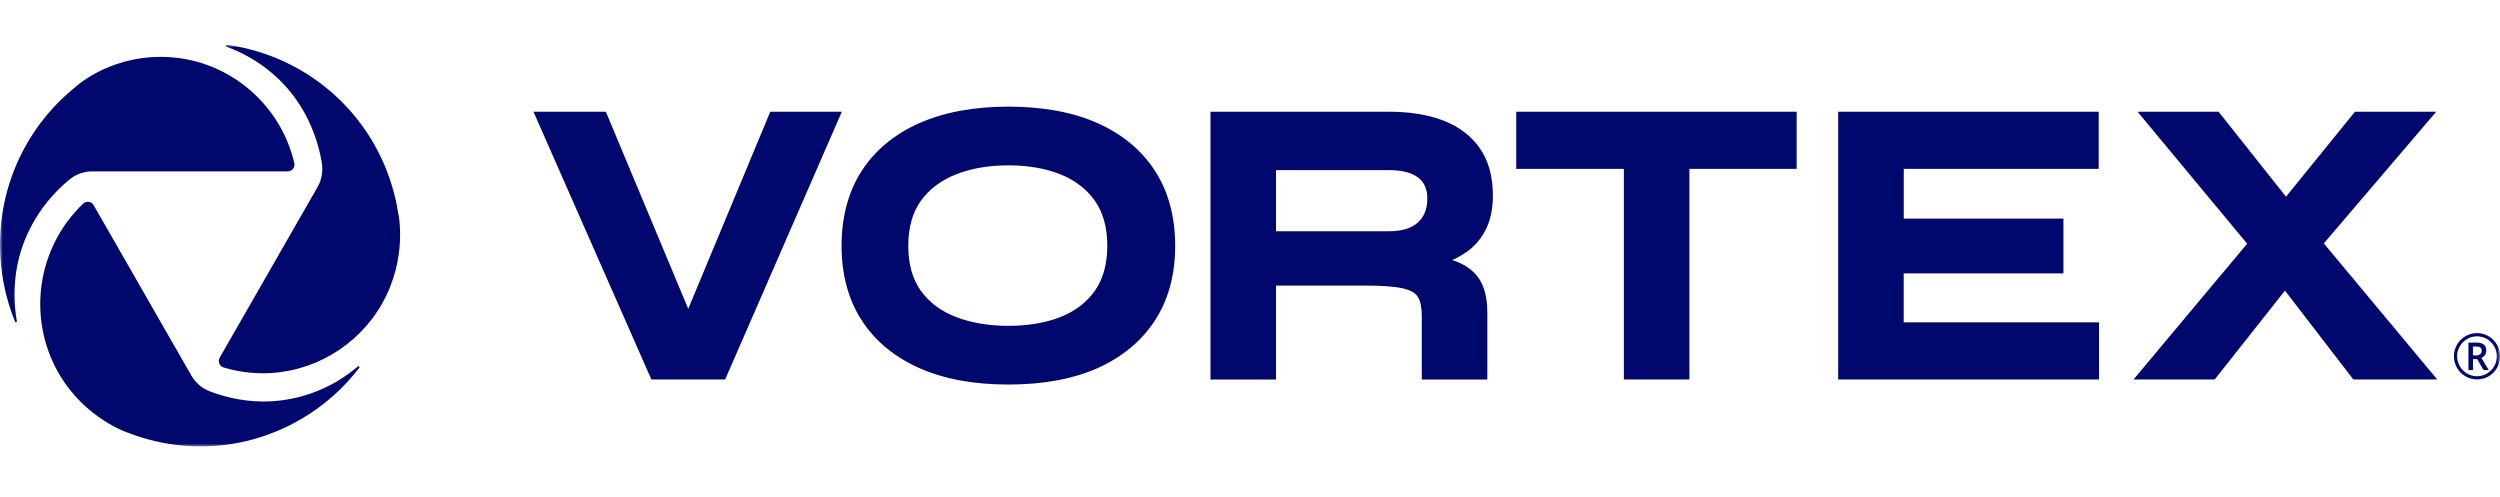 <?xml version="1.0" encoding="UTF-8"?> <svg xmlns="http://www.w3.org/2000/svg" width="448" height="89" viewBox="0 0 448 89" fill="none"><mask id="mask0_2922_2907" style="mask-type:luminance" maskUnits="userSpaceOnUse" x="0" y="8" width="448" height="72"><path d="M448 8H0V80H448V8Z" fill="white"></path></mask><g mask="url(#mask0_2922_2907)"><path d="M71.379 38.26C71.379 38.26 73.152 46.24 68.4 54.53C64.027 62.15 55.868 66.89 47.111 66.89C44.71 66.89 42.349 66.54 40.068 65.85C39.331 65.63 38.992 64.76 39.371 64.09L56.894 33.54C57.631 32.25 57.91 30.74 57.681 29.27C56.994 24.95 54.433 15.92 44.85 10.36C43.485 9.57 42.05 8.9 40.576 8.36C40.387 8.29 40.456 8.01 40.656 8.03C45.288 8.65 49.781 10.19 53.856 12.56C63.29 18.04 69.676 27.41 71.369 38.26M12.443 32.17C13.598 31.23 15.043 30.71 16.527 30.71H51.574C52.351 30.71 52.919 29.98 52.74 29.22C50.17 18.21 40.297 10.19 28.841 10.19C19.098 10.19 13.349 15.73 13.349 15.73C4.872 22.64 0 32.89 0 43.86C0 48.66 0.936 53.33 2.7 57.64C2.779 57.83 3.058 57.75 3.019 57.55C2.74 56 2.6 54.41 2.6 52.81C2.6 41.69 9.076 34.94 12.453 32.17M64.127 65.67C62.931 66.69 61.636 67.6 60.261 68.41C56.276 70.73 51.744 71.95 47.171 71.95C43.136 71.95 39.669 70.93 37.557 70.11C36.173 69.58 35.027 68.58 34.29 67.29L16.776 36.76C16.388 36.09 15.481 35.95 14.913 36.49C6.724 44.24 4.762 56.85 10.49 66.84C15.232 75.1 23.003 77.57 23.003 77.57C27.157 79.18 31.52 80 35.964 80C42.23 80 48.416 78.32 53.876 75.15C58.01 72.75 61.556 69.6 64.386 65.9C64.505 65.74 64.296 65.53 64.147 65.67M448.02 63.85C448.02 64.58 447.841 65.26 447.492 65.89C447.133 66.53 446.635 67.04 445.998 67.42C445.36 67.8 444.653 67.99 443.886 67.99C443.119 67.99 442.421 67.8 441.784 67.42C441.136 67.04 440.638 66.53 440.279 65.89C439.921 65.25 439.741 64.57 439.741 63.84C439.741 63.11 439.931 62.41 440.289 61.77C440.658 61.13 441.166 60.62 441.804 60.25C442.441 59.88 443.138 59.69 443.876 59.69C444.613 59.69 445.3 59.87 445.938 60.24C446.575 60.61 447.083 61.12 447.452 61.76C447.821 62.41 448.01 63.1 448.01 63.84M447.432 63.84C447.432 63.2 447.273 62.61 446.954 62.06C446.635 61.51 446.207 61.07 445.659 60.75C445.111 60.43 444.523 60.27 443.876 60.27C443.228 60.27 442.65 60.43 442.102 60.75C441.554 61.07 441.116 61.5 440.797 62.05C440.479 62.6 440.319 63.19 440.319 63.84C440.319 64.49 440.479 65.07 440.797 65.63C441.116 66.18 441.554 66.62 442.102 66.94C442.65 67.26 443.248 67.42 443.876 67.42C444.503 67.42 445.101 67.26 445.649 66.94C446.197 66.62 446.625 66.19 446.954 65.64C447.273 65.09 447.432 64.5 447.432 63.85M444.663 64.13L445.978 66.31H445.051L443.906 64.35H443.158V66.31H442.341V61.39H443.776C444.384 61.39 444.832 61.51 445.111 61.75C445.4 61.99 445.539 62.35 445.539 62.84C445.539 63.13 445.46 63.39 445.31 63.62C445.151 63.85 444.932 64.01 444.653 64.13M444.453 63.45C444.633 63.3 444.722 63.1 444.722 62.87C444.722 62.59 444.643 62.4 444.483 62.28C444.324 62.16 444.075 62.1 443.736 62.1H443.148V63.69H443.746C444.035 63.69 444.274 63.61 444.453 63.46M138.036 20.02L123.332 55.34L108.568 20.02H95.597L116.727 68H129.947L150.858 20.02H138.026H138.036ZM206.995 30.65C209.385 34.35 210.591 38.86 210.591 44.05C210.591 49.24 209.385 53.68 206.995 57.38C204.614 61.08 201.137 63.97 196.694 65.96C192.3 67.92 186.921 68.91 180.704 68.91C174.488 68.91 169.158 67.92 164.745 65.96C160.262 63.97 156.785 61.08 154.404 57.38C152.013 53.68 150.808 49.19 150.808 44.05C150.808 38.91 152.013 34.35 154.404 30.65C156.785 26.94 160.272 24.05 164.745 22.07C169.158 20.11 174.528 19.11 180.704 19.11C186.881 19.11 192.3 20.1 196.694 22.07C201.147 24.06 204.614 26.94 206.995 30.65ZM198.427 44.05C198.427 40.8 197.69 38.1 196.225 36.02C194.761 33.92 192.699 32.33 190.099 31.27C187.429 30.19 184.271 29.63 180.704 29.63C177.138 29.63 174 30.18 171.26 31.27C168.59 32.33 166.488 33.93 164.994 36.02C163.51 38.1 162.762 40.8 162.762 44.05C162.762 47.3 163.51 50 164.994 52.07C166.478 54.16 168.59 55.75 171.25 56.78C173.99 57.85 177.178 58.39 180.704 58.39C184.231 58.39 187.439 57.85 190.109 56.78C192.699 55.75 194.761 54.16 196.225 52.07C197.68 49.99 198.427 47.29 198.427 44.04M341.155 48.99H369.767V39.17H341.155V30.26H376.083V20.02H329.4V68H376.143V57.76H341.145V49L341.155 48.99ZM271.709 30.26H290.996V68H302.741V30.26H321.958V20.02H271.709V30.26ZM436.573 20.02H422.009L409.655 35.25L397.571 20.02H383.046L402.692 43.67L382.329 68H396.874L409.466 52.08L421.72 68H436.753L416.43 43.62L436.573 20.02ZM262.753 45.18C261.986 45.72 261.139 46.2 260.242 46.61C262.145 47.2 263.63 48.15 264.676 49.44C265.901 50.95 266.529 53.14 266.529 55.95V68.01H254.783V56.59C254.783 55.1 254.544 53.95 254.066 53.19C253.638 52.51 252.791 52.01 251.545 51.71C250.081 51.36 247.889 51.18 245.06 51.18H228.662V68.01H216.917V20.02H248.915C252.552 20.02 255.769 20.53 258.489 21.54C261.298 22.59 263.54 24.25 265.124 26.48C266.718 28.72 267.525 31.6 267.525 35.04C267.525 37.38 267.106 39.41 266.28 41.08C265.443 42.76 264.257 44.14 262.773 45.19M255.779 35.61C255.779 33.92 255.251 32.69 254.175 31.85C253.02 30.95 251.257 30.49 248.915 30.49H228.662V41.44H248.915C251.217 41.44 252.96 40.91 254.096 39.86C255.222 38.82 255.769 37.44 255.769 35.62" fill="#00086D"></path></g></svg> 